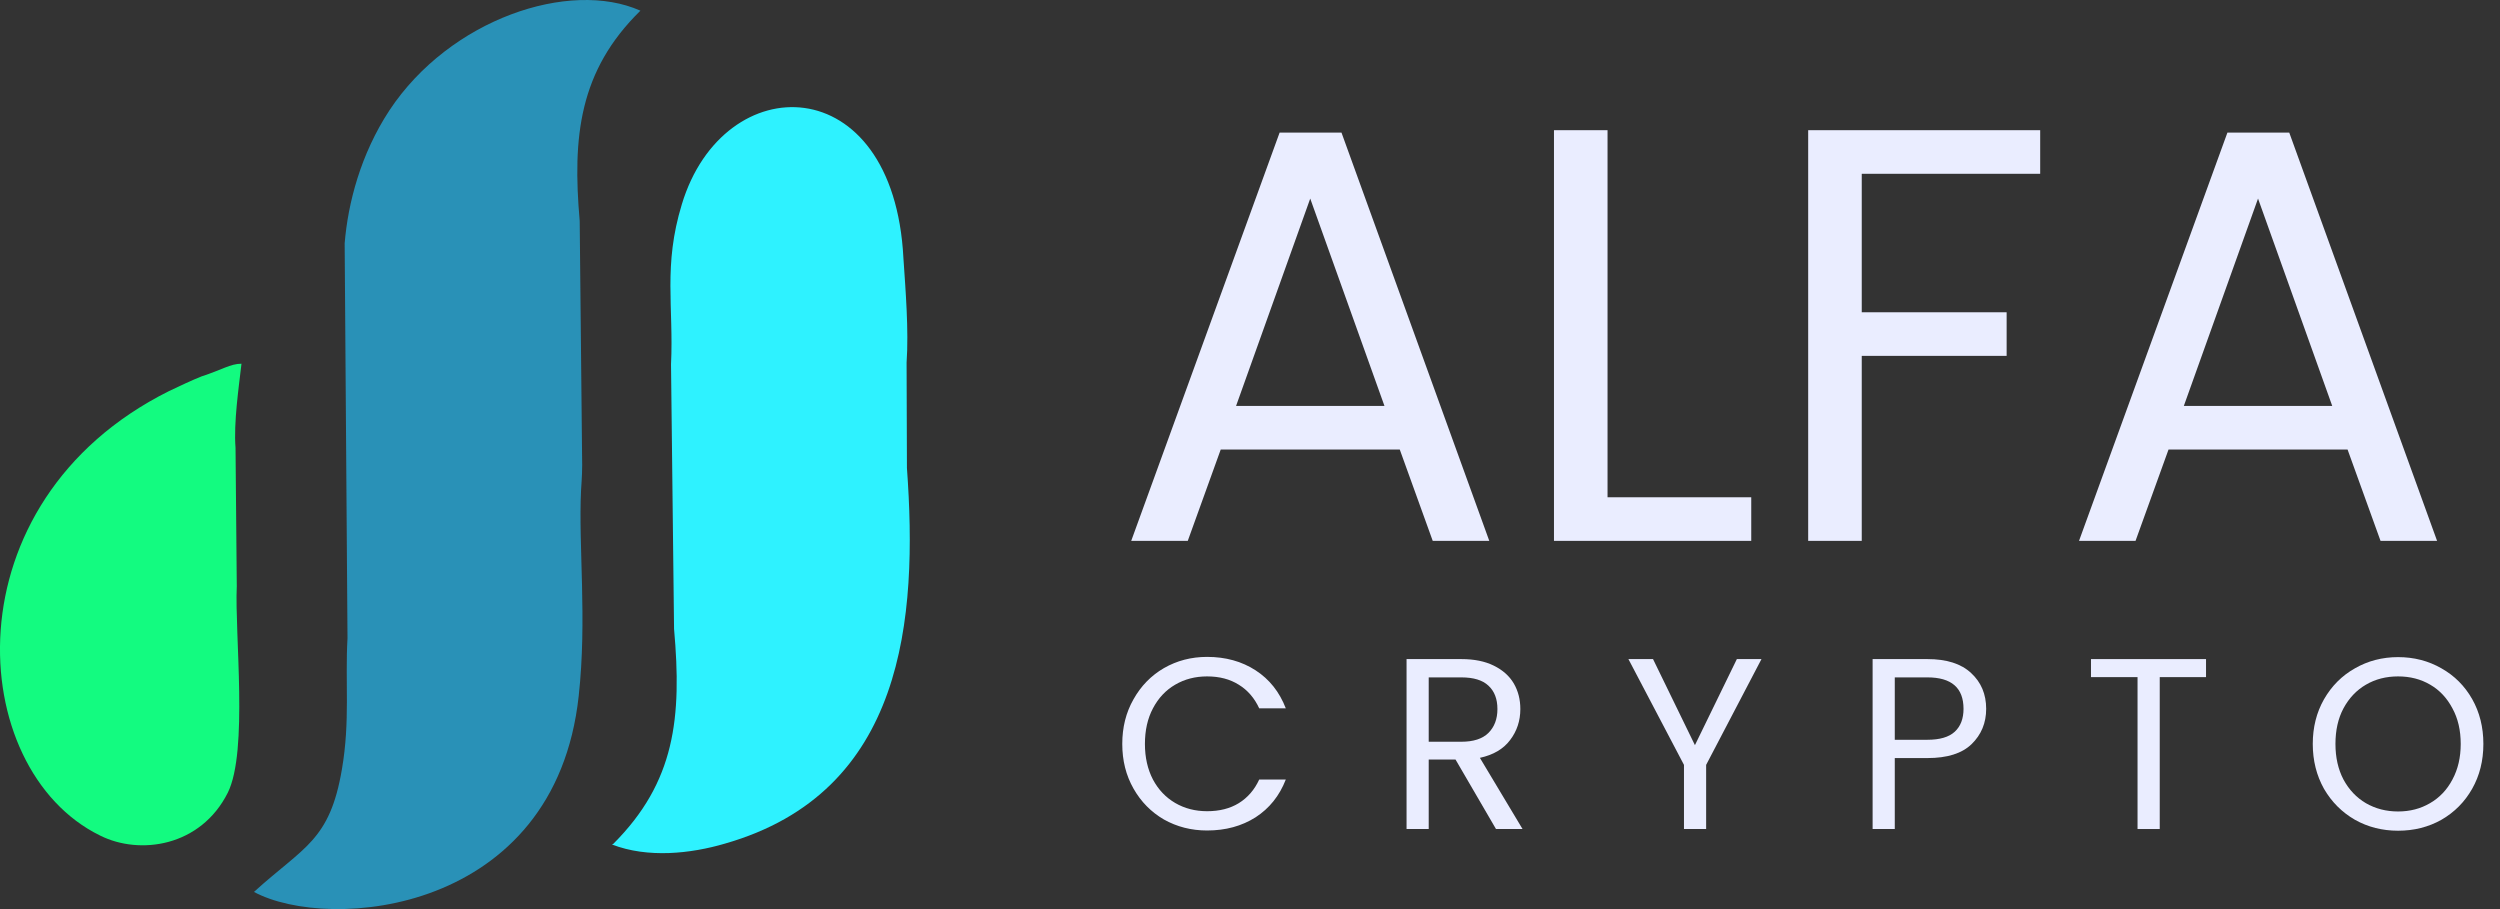 <svg width="66" height="24" viewBox="0 0 66 24" fill="none" xmlns="http://www.w3.org/2000/svg">
<rect x="0" y="0" width="66" height="24" fill="#333333" stroke="none"/>
<path fill-rule="evenodd" clip-rule="evenodd" d="M6.705 23.547C8.019 22.35 8.708 22.207 9.029 20.295C9.245 19.026 9.109 18.005 9.174 16.849L9.099 6.424C9.187 5.359 9.52 4.075 10.279 2.916C11.875 0.501 15.039 -0.551 16.907 0.282C15.287 1.87 15.11 3.611 15.304 5.832L15.367 12.046C15.376 12.369 15.363 12.6 15.34 12.939C15.268 14.426 15.501 16.342 15.278 18.372C14.655 24.133 8.684 24.614 6.705 23.547Z" fill="#2991B7"/>
<path fill-rule="evenodd" clip-rule="evenodd" d="M16.19 22.279C17.827 20.642 18.003 18.941 17.795 16.604L17.715 9.621C17.788 8.092 17.504 7.019 18.001 5.392C19.101 1.758 23.59 1.776 23.85 6.811C23.907 7.664 23.993 8.708 23.934 9.575L23.943 12.355C24.233 16.331 23.89 20.915 19.133 22.273C18.235 22.536 17.108 22.662 16.156 22.295L16.19 22.279Z" fill="#2EF2FF"/>
<path fill-rule="evenodd" clip-rule="evenodd" d="M6.375 9.602C6.304 10.229 6.166 11.153 6.218 11.824L6.251 15.473C6.192 16.729 6.558 19.83 6.014 20.927C5.299 22.352 3.69 22.584 2.642 22.058C-0.927 20.313 -1.393 13.247 4.463 10.324C4.747 10.189 5.064 10.039 5.323 9.936C5.855 9.765 6.082 9.602 6.375 9.602Z" fill="#13FB80"/>
<path d="M29.628 19.64C29.628 19.202 29.726 18.809 29.924 18.462C30.121 18.11 30.389 17.835 30.728 17.638C31.071 17.441 31.451 17.342 31.867 17.342C32.356 17.342 32.782 17.46 33.147 17.696C33.512 17.932 33.778 18.267 33.945 18.7H33.243C33.119 18.43 32.939 18.221 32.703 18.076C32.471 17.93 32.193 17.857 31.867 17.857C31.554 17.857 31.273 17.93 31.024 18.076C30.775 18.221 30.58 18.43 30.438 18.7C30.297 18.966 30.226 19.279 30.226 19.64C30.226 19.996 30.297 20.309 30.438 20.58C30.58 20.846 30.775 21.052 31.024 21.198C31.273 21.343 31.554 21.416 31.867 21.416C32.193 21.416 32.471 21.346 32.703 21.204C32.939 21.058 33.119 20.85 33.243 20.58H33.945C33.778 21.009 33.512 21.341 33.147 21.577C32.782 21.809 32.356 21.925 31.867 21.925C31.451 21.925 31.071 21.828 30.728 21.635C30.389 21.438 30.121 21.165 29.924 20.818C29.726 20.47 29.628 20.078 29.628 19.64Z" fill="#EAEDFF"/>
<path d="M39.494 21.886L38.426 20.052H37.718V21.886H37.133V17.4H38.58C38.919 17.4 39.204 17.458 39.436 17.573C39.672 17.689 39.848 17.846 39.964 18.043C40.079 18.241 40.137 18.466 40.137 18.719C40.137 19.028 40.047 19.301 39.867 19.537C39.691 19.773 39.425 19.929 39.069 20.007L40.195 21.886H39.494ZM37.718 19.582H38.58C38.898 19.582 39.136 19.505 39.294 19.35C39.453 19.191 39.532 18.981 39.532 18.719C39.532 18.453 39.453 18.247 39.294 18.101C39.14 17.956 38.902 17.883 38.58 17.883H37.718V19.582Z" fill="#EAEDFF"/>
<path d="M46.503 17.4L45.042 20.193V21.886H44.457V20.193L42.99 17.4H43.64L44.746 19.672L45.853 17.4H46.503Z" fill="#EAEDFF"/>
<path d="M52.435 18.713C52.435 19.086 52.306 19.397 52.049 19.646C51.796 19.891 51.408 20.013 50.884 20.013H50.022V21.886H49.437V17.4H50.884C51.391 17.4 51.774 17.522 52.036 17.767C52.302 18.011 52.435 18.327 52.435 18.713ZM50.884 19.53C51.21 19.53 51.45 19.46 51.605 19.318C51.759 19.176 51.837 18.975 51.837 18.713C51.837 18.159 51.519 17.883 50.884 17.883H50.022V19.53H50.884Z" fill="#EAEDFF"/>
<path d="M58.239 17.4V17.876H57.017V21.886H56.431V17.876H55.202V17.4H58.239Z" fill="#EAEDFF"/>
<path d="M63.309 21.931C62.893 21.931 62.513 21.835 62.17 21.642C61.827 21.444 61.555 21.172 61.353 20.824C61.156 20.472 61.057 20.078 61.057 19.64C61.057 19.202 61.156 18.809 61.353 18.462C61.555 18.11 61.827 17.837 62.17 17.644C62.513 17.447 62.893 17.348 63.309 17.348C63.729 17.348 64.111 17.447 64.454 17.644C64.797 17.837 65.068 18.108 65.265 18.455C65.462 18.803 65.561 19.198 65.561 19.64C65.561 20.082 65.462 20.477 65.265 20.824C65.068 21.172 64.797 21.444 64.454 21.642C64.111 21.835 63.729 21.931 63.309 21.931ZM63.309 21.423C63.622 21.423 63.903 21.35 64.152 21.204C64.405 21.058 64.602 20.85 64.744 20.58C64.89 20.309 64.963 19.996 64.963 19.64C64.963 19.279 64.89 18.966 64.744 18.7C64.602 18.43 64.407 18.221 64.158 18.076C63.91 17.93 63.626 17.857 63.309 17.857C62.992 17.857 62.709 17.93 62.46 18.076C62.211 18.221 62.014 18.43 61.868 18.7C61.726 18.966 61.656 19.279 61.656 19.64C61.656 19.996 61.726 20.309 61.868 20.58C62.014 20.85 62.211 21.058 62.46 21.204C62.713 21.35 62.996 21.423 63.309 21.423Z" fill="#EAEDFF"/>
<path d="M36.954 11.868H32.227L31.357 14.279H29.864L33.782 3.5H35.415L39.317 14.279H37.824L36.954 11.868ZM36.55 10.717L34.59 5.242L32.632 10.717H36.55Z" fill="#EAEDFF"/>
<path d="M42.439 13.128H46.233V14.279H41.025V3.437H42.439V13.128Z" fill="#EAEDFF"/>
<path d="M53.861 3.437V4.588H49.15V8.244H52.975V9.395H49.15V14.279H47.736V3.437H53.861Z" fill="#EAEDFF"/>
<path d="M61.976 11.868H57.249L56.378 14.279H54.886L58.804 3.5H60.436L64.339 14.279H62.846L61.976 11.868ZM61.571 10.717L59.612 5.242L57.653 10.717H61.571Z" fill="#EAEDFF"/>
</svg>
